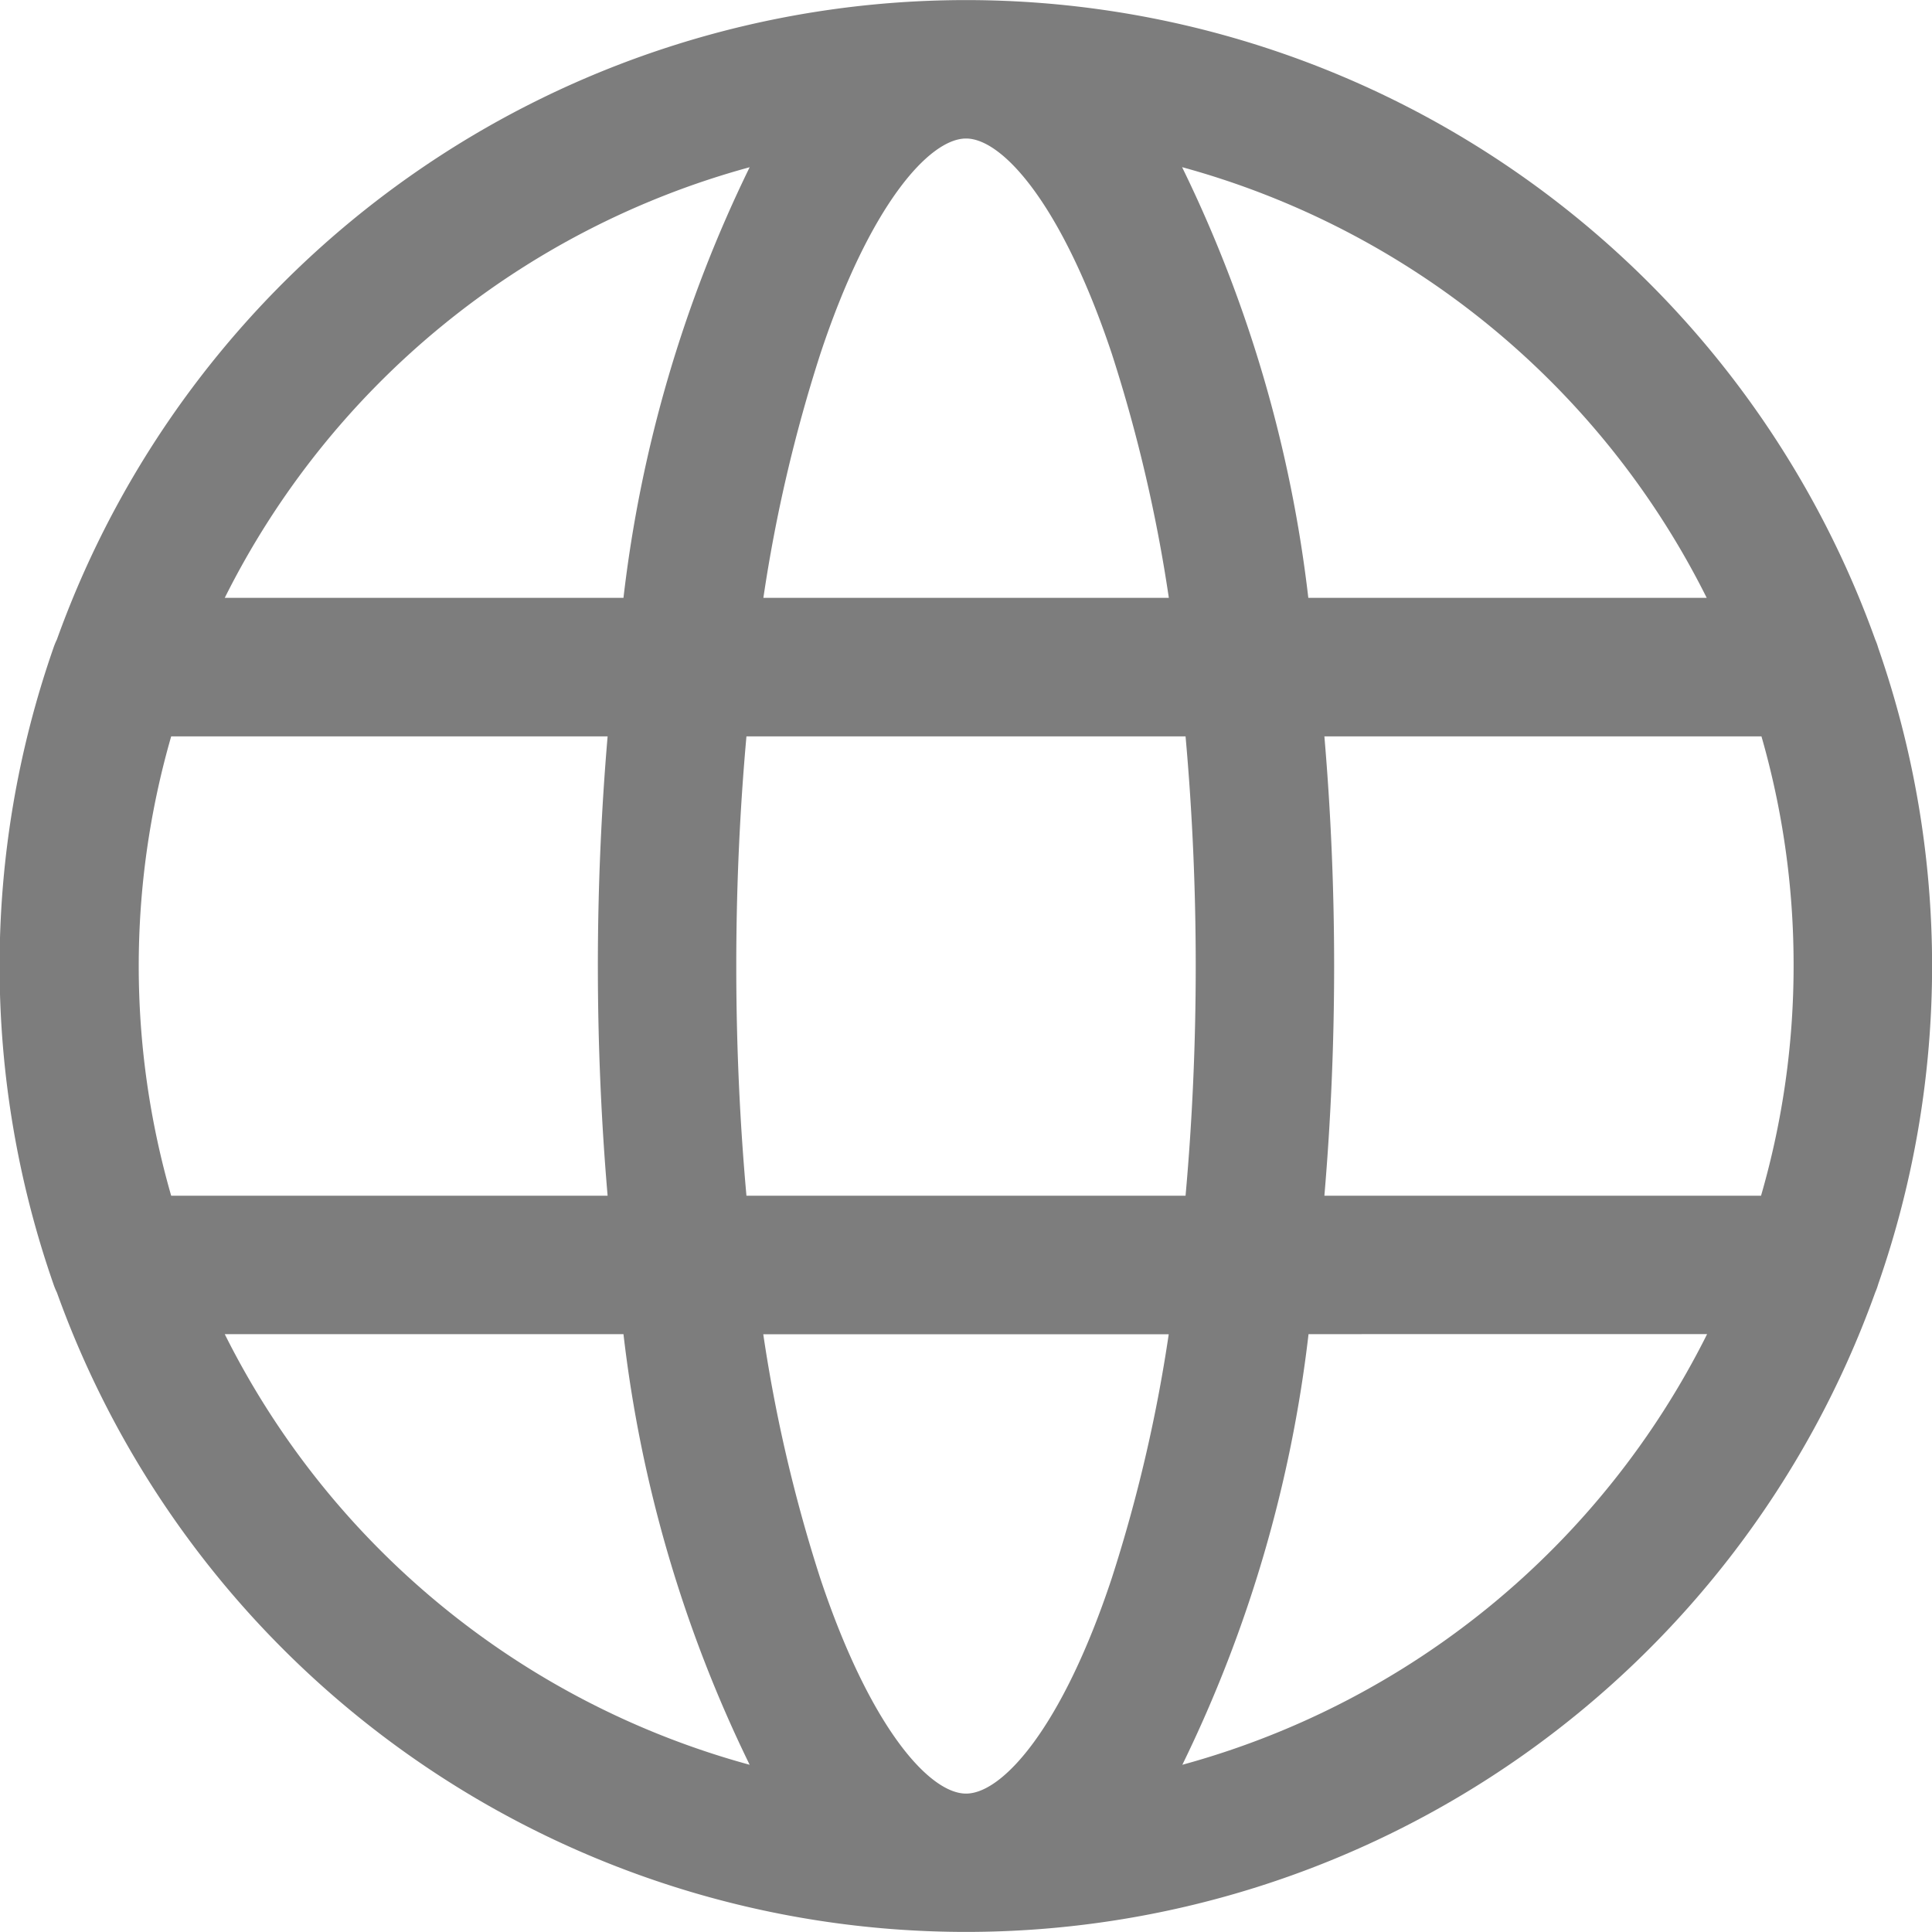 <svg xmlns="http://www.w3.org/2000/svg" width="18.035" height="18.035" viewBox="0 0 18.035 18.035">
  <path id="Trazado_7411" data-name="Trazado 7411" d="M.5,11.984a9.019,9.019,0,0,1,0-5.933A.649.649,0,0,1,.533,5.97a9.018,9.018,0,0,1,16.974,0,.64.64,0,0,1,.029.081,9.019,9.019,0,0,1,0,5.933.649.649,0,0,1-.029.081,9.018,9.018,0,0,1-16.974,0A.644.644,0,0,1,.5,11.984ZM9.02,16.743c.343,0,.9-.622,1.36-2.01a14.157,14.157,0,0,0,.532-2.278H7.127a14.168,14.168,0,0,0,.532,2.278C8.122,16.121,8.676,16.743,9.02,16.743Zm2.049-5.581c.062-.689.095-1.408.095-2.144s-.033-1.455-.095-2.144H6.97c-.062.689-.095,1.408-.095,2.144s.033,1.455.095,2.144Zm5.676-2.144a7.7,7.7,0,0,0-.3-2.144H12.365c.06.7.091,1.424.091,2.144s-.031,1.441-.091,2.144h4.076A7.7,7.7,0,0,0,16.745,9.018ZM9.02,1.293c-.343,0-.9.622-1.36,2.01a14.158,14.158,0,0,0-.532,2.278h3.785A14.155,14.155,0,0,0,10.38,3.3C9.917,1.914,9.363,1.293,9.02,1.293ZM5.674,6.874H1.6a7.738,7.738,0,0,0,0,4.288H5.674c-.06-.7-.091-1.424-.091-2.144S5.614,7.577,5.674,6.874ZM2.1,5.581H5.822A12.406,12.406,0,0,1,7,1.561,7.758,7.758,0,0,0,2.1,5.581Zm8.937-4.02a12.406,12.406,0,0,1,1.178,4.02h3.719A7.759,7.759,0,0,0,11.039,1.561Zm4.9,10.893H12.217a12.407,12.407,0,0,1-1.178,4.02A7.759,7.759,0,0,0,15.937,12.455ZM7,16.474a12.406,12.406,0,0,1-1.178-4.02H2.1A7.759,7.759,0,0,0,7,16.474Z" transform="translate(-0.002)" fill="#7d7d7d"/>
</svg>
